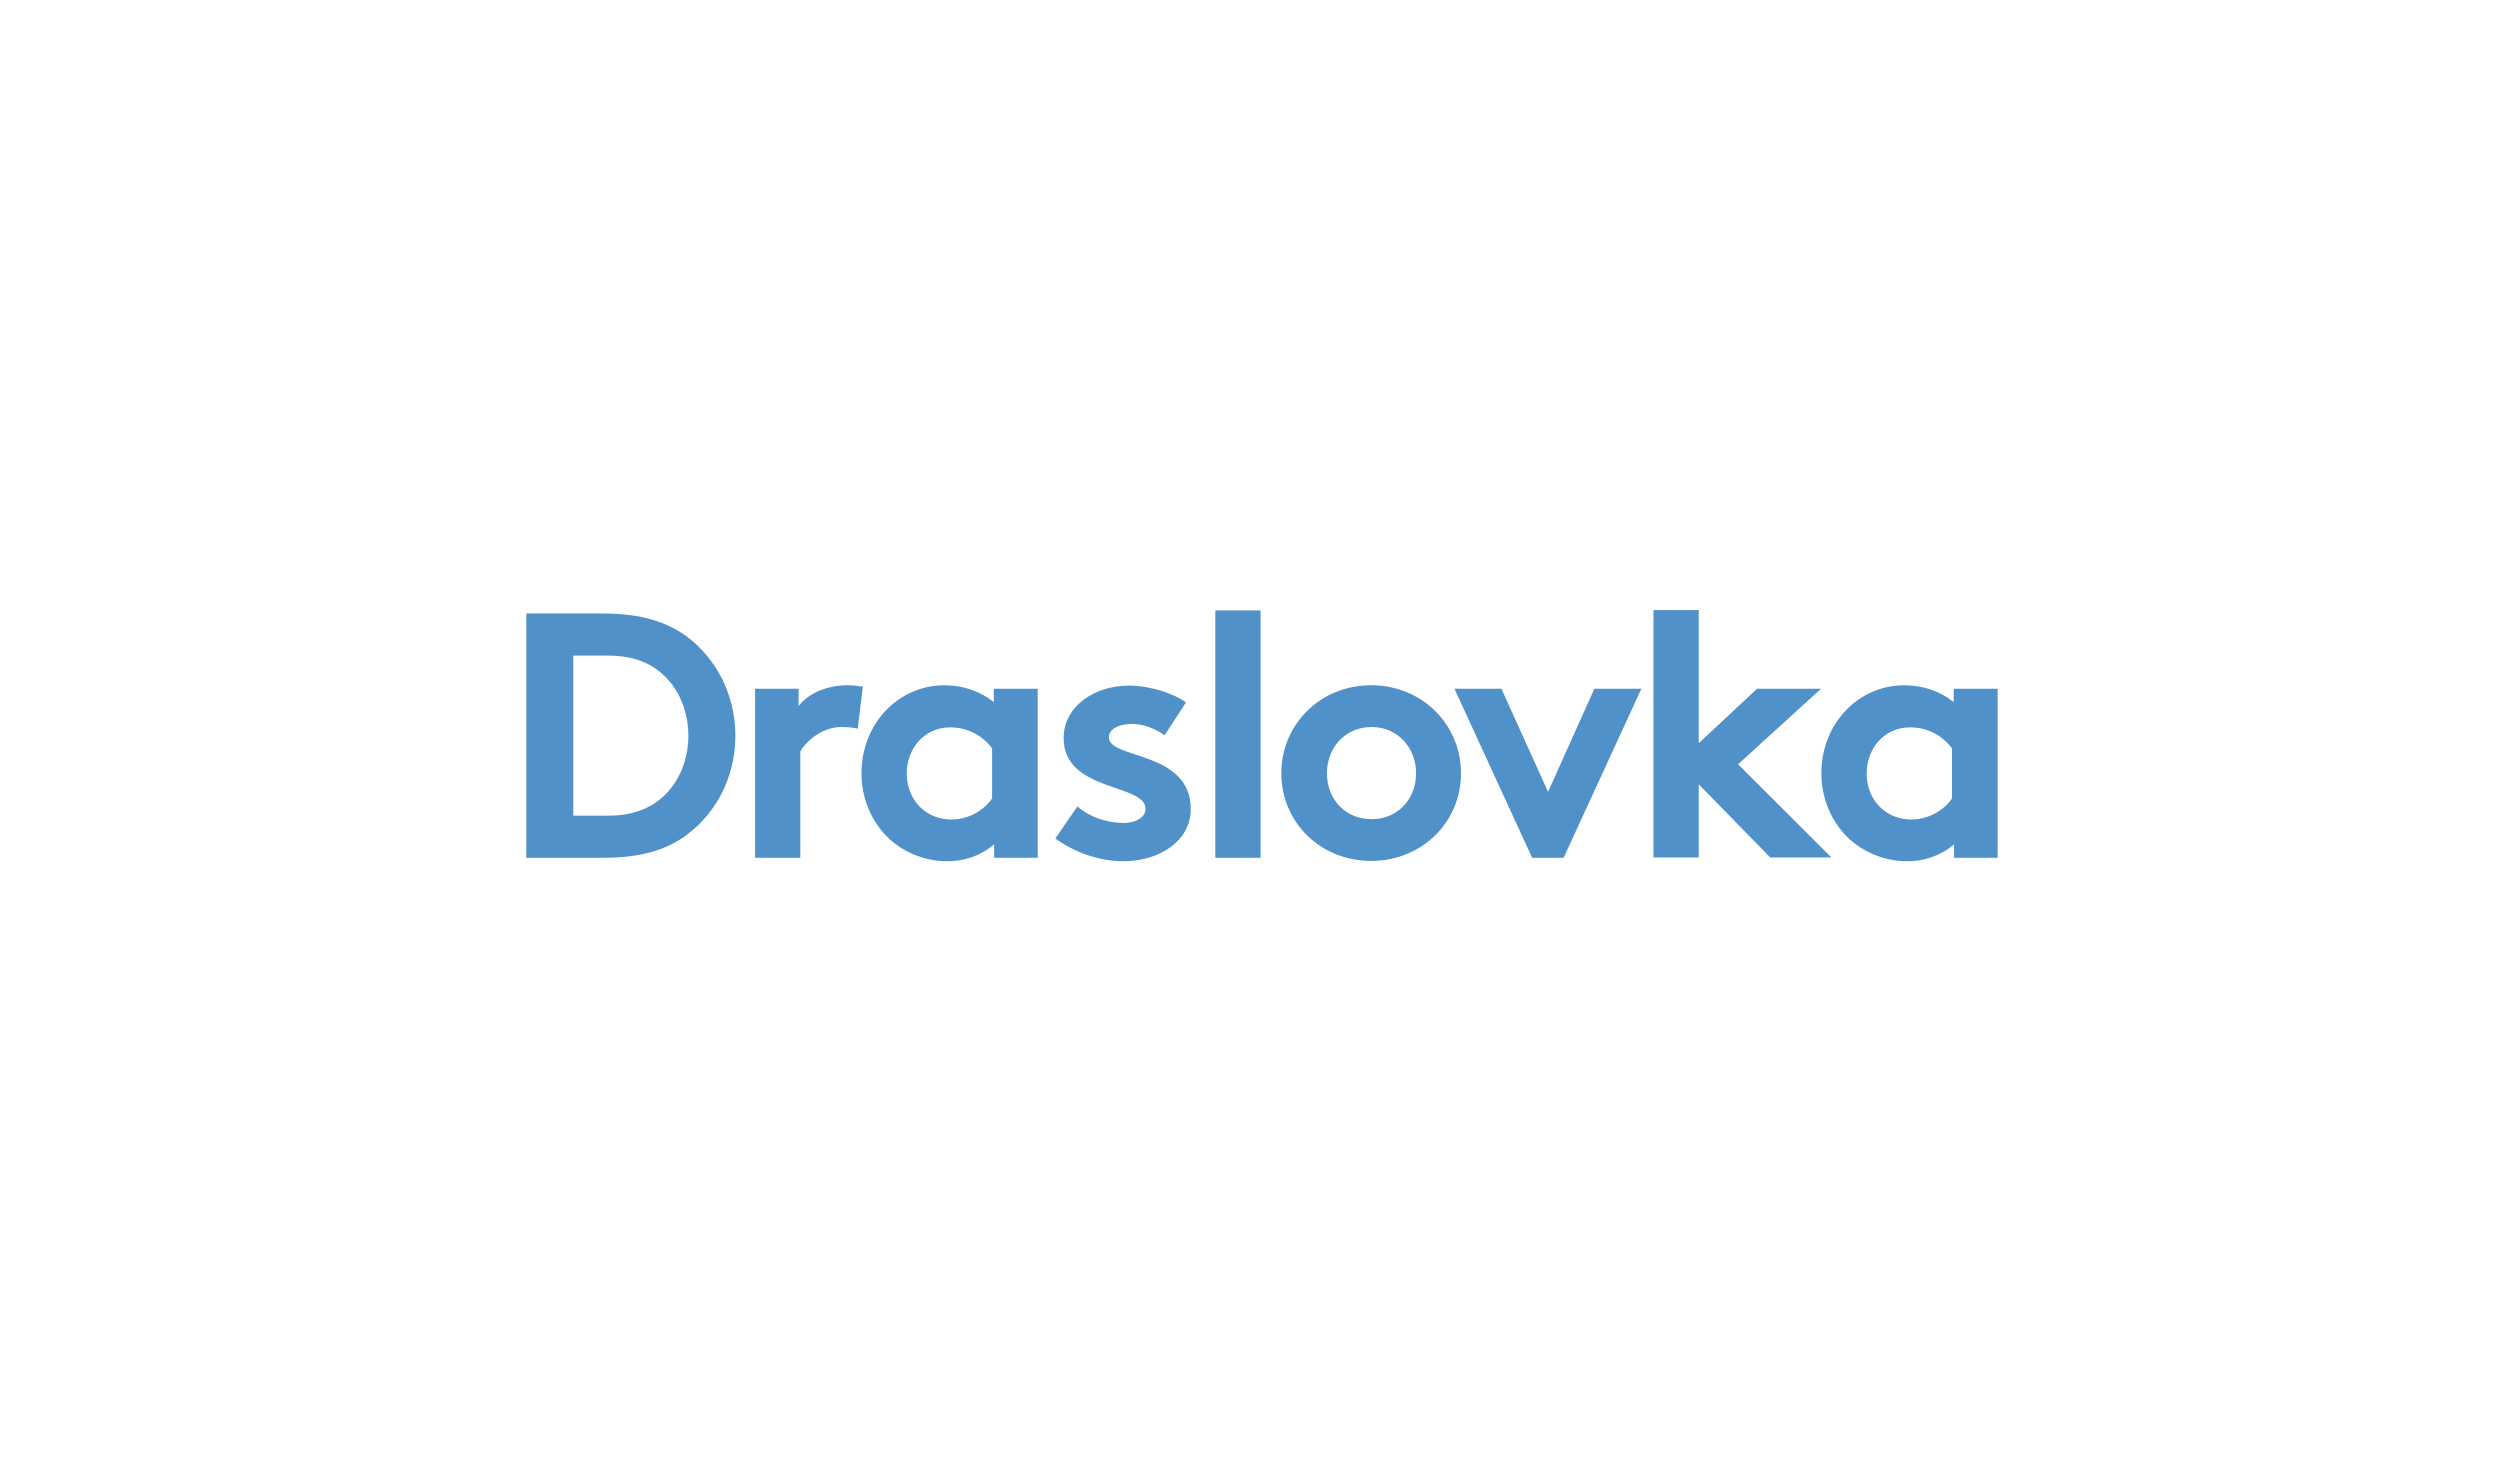 <?xml version="1.0" encoding="UTF-8"?>
<svg width="209px" height="122px" viewBox="0 0 209 122" version="1.1" xmlns="http://www.w3.org/2000/svg" xmlns:xlink="http://www.w3.org/1999/xlink">
    <title>Group 12</title>
    <g id="Page-1" stroke="none" stroke-width="1" fill="none" fill-rule="evenodd">
        <g id="Group-12">
            <g id="logo-Draslovka-blue" transform="translate(44, 51)" fill="#5191CA" fill-rule="nonzero">
                <path d="M13.548,10.5 C13.548,12.202 12.999,13.76 12.075,14.913 C10.948,16.327 9.273,17.192 6.846,17.192 L3.929,17.192 L3.929,3.808 L6.846,3.808 C9.273,3.808 10.919,4.644 12.075,6.087 C12.999,7.24 13.548,8.827 13.548,10.5 L13.548,10.5 Z M0,0.317 L0,20.712 L6.413,20.712 C9.648,20.712 11.786,20.019 13.432,18.779 C15.946,16.904 17.477,13.875 17.477,10.5 C17.477,7.125 15.917,4.096 13.432,2.221 C11.757,1.01 9.648,0.288 6.413,0.288 L0,0.288 L0,0.317 Z M28.136,6.404 C27.731,6.346 27.414,6.288 26.865,6.288 C25.132,6.288 23.601,6.952 22.763,8.019 L22.763,6.577 L19.123,6.577 L19.123,20.712 L22.907,20.712 L22.907,11.827 C23.369,10.99 24.698,9.779 26.345,9.779 C26.894,9.779 27.442,9.837 27.702,9.923 L28.136,6.404 L28.136,6.404 Z M38.939,15.75 C38.217,16.788 36.946,17.51 35.531,17.51 C33.393,17.51 31.804,15.865 31.804,13.673 C31.804,11.625 33.22,9.808 35.444,9.808 C36.888,9.808 38.159,10.5 38.939,11.567 L38.939,15.75 L38.939,15.75 Z M42.724,6.577 L39.084,6.577 L39.084,7.702 C37.986,6.808 36.542,6.288 34.953,6.288 C31.111,6.288 28.02,9.49 28.02,13.644 C28.02,15.577 28.713,17.308 29.84,18.606 C31.082,20.048 33.075,21 35.184,21 C36.6,21 37.957,20.567 39.113,19.587 L39.113,20.712 L42.752,20.712 L42.752,6.577 L42.724,6.577 Z M44.226,19.096 C45.901,20.308 47.952,21 49.916,21 C52.892,21 55.549,19.327 55.549,16.644 C55.549,11.74 48.703,12.49 48.703,10.644 C48.703,9.923 49.57,9.519 50.639,9.519 C51.65,9.519 52.632,9.952 53.354,10.471 L55.145,7.731 C54.221,7.01 52.198,6.317 50.35,6.317 C47.548,6.317 44.919,8.019 44.919,10.702 C44.919,15.231 51.765,14.481 51.765,16.615 C51.765,17.308 50.985,17.798 49.945,17.798 C48.53,17.798 47.028,17.279 46.074,16.413 L44.226,19.096 L44.226,19.096 Z M61.384,0.029 L57.6,0.029 L57.6,20.712 L61.384,20.712 L61.384,0.029 L61.384,0.029 Z M63.118,13.644 C63.118,17.712 66.353,20.971 70.628,20.971 C74.903,20.971 78.139,17.712 78.139,13.644 C78.139,9.577 74.903,6.288 70.628,6.288 C66.353,6.288 63.118,9.577 63.118,13.644 L63.118,13.644 Z M66.931,13.644 C66.931,11.51 68.462,9.779 70.657,9.779 C72.881,9.779 74.384,11.538 74.384,13.644 C74.384,15.779 72.881,17.481 70.657,17.481 C68.433,17.481 66.931,15.779 66.931,13.644 L66.931,13.644 Z M81.519,6.577 L77.59,6.577 L84.089,20.712 L86.718,20.712 L93.218,6.577 L89.289,6.577 L85.418,15.202 L81.519,6.577 L81.519,6.577 Z M108.239,6.577 L102.895,6.577 L98.013,11.135 L98.013,0 L94.229,0 L94.229,20.683 L98.013,20.683 L98.013,14.567 L103.992,20.683 L109.105,20.683 L101.306,12.894 L108.239,6.577 L108.239,6.577 Z M119.187,15.75 C118.465,16.788 117.194,17.51 115.778,17.51 C113.641,17.51 112.052,15.865 112.052,13.673 C112.052,11.625 113.467,9.808 115.692,9.808 C117.136,9.808 118.407,10.5 119.187,11.567 L119.187,15.75 L119.187,15.75 Z M122.971,6.577 L119.331,6.577 L119.331,7.702 C118.234,6.808 116.789,6.288 115.201,6.288 C111.359,6.288 108.268,9.49 108.268,13.644 C108.268,15.577 108.961,17.308 110.088,18.606 C111.33,20.048 113.323,21 115.432,21 C116.847,21 118.205,20.567 119.36,19.587 L119.36,20.712 L123,20.712 L123,6.577 L122.971,6.577 Z" id="Shape"></path>
            </g>
            <rect id="Rectangle" x="0" y="0" width="209" height="122"></rect>
        </g>
    </g>
</svg>